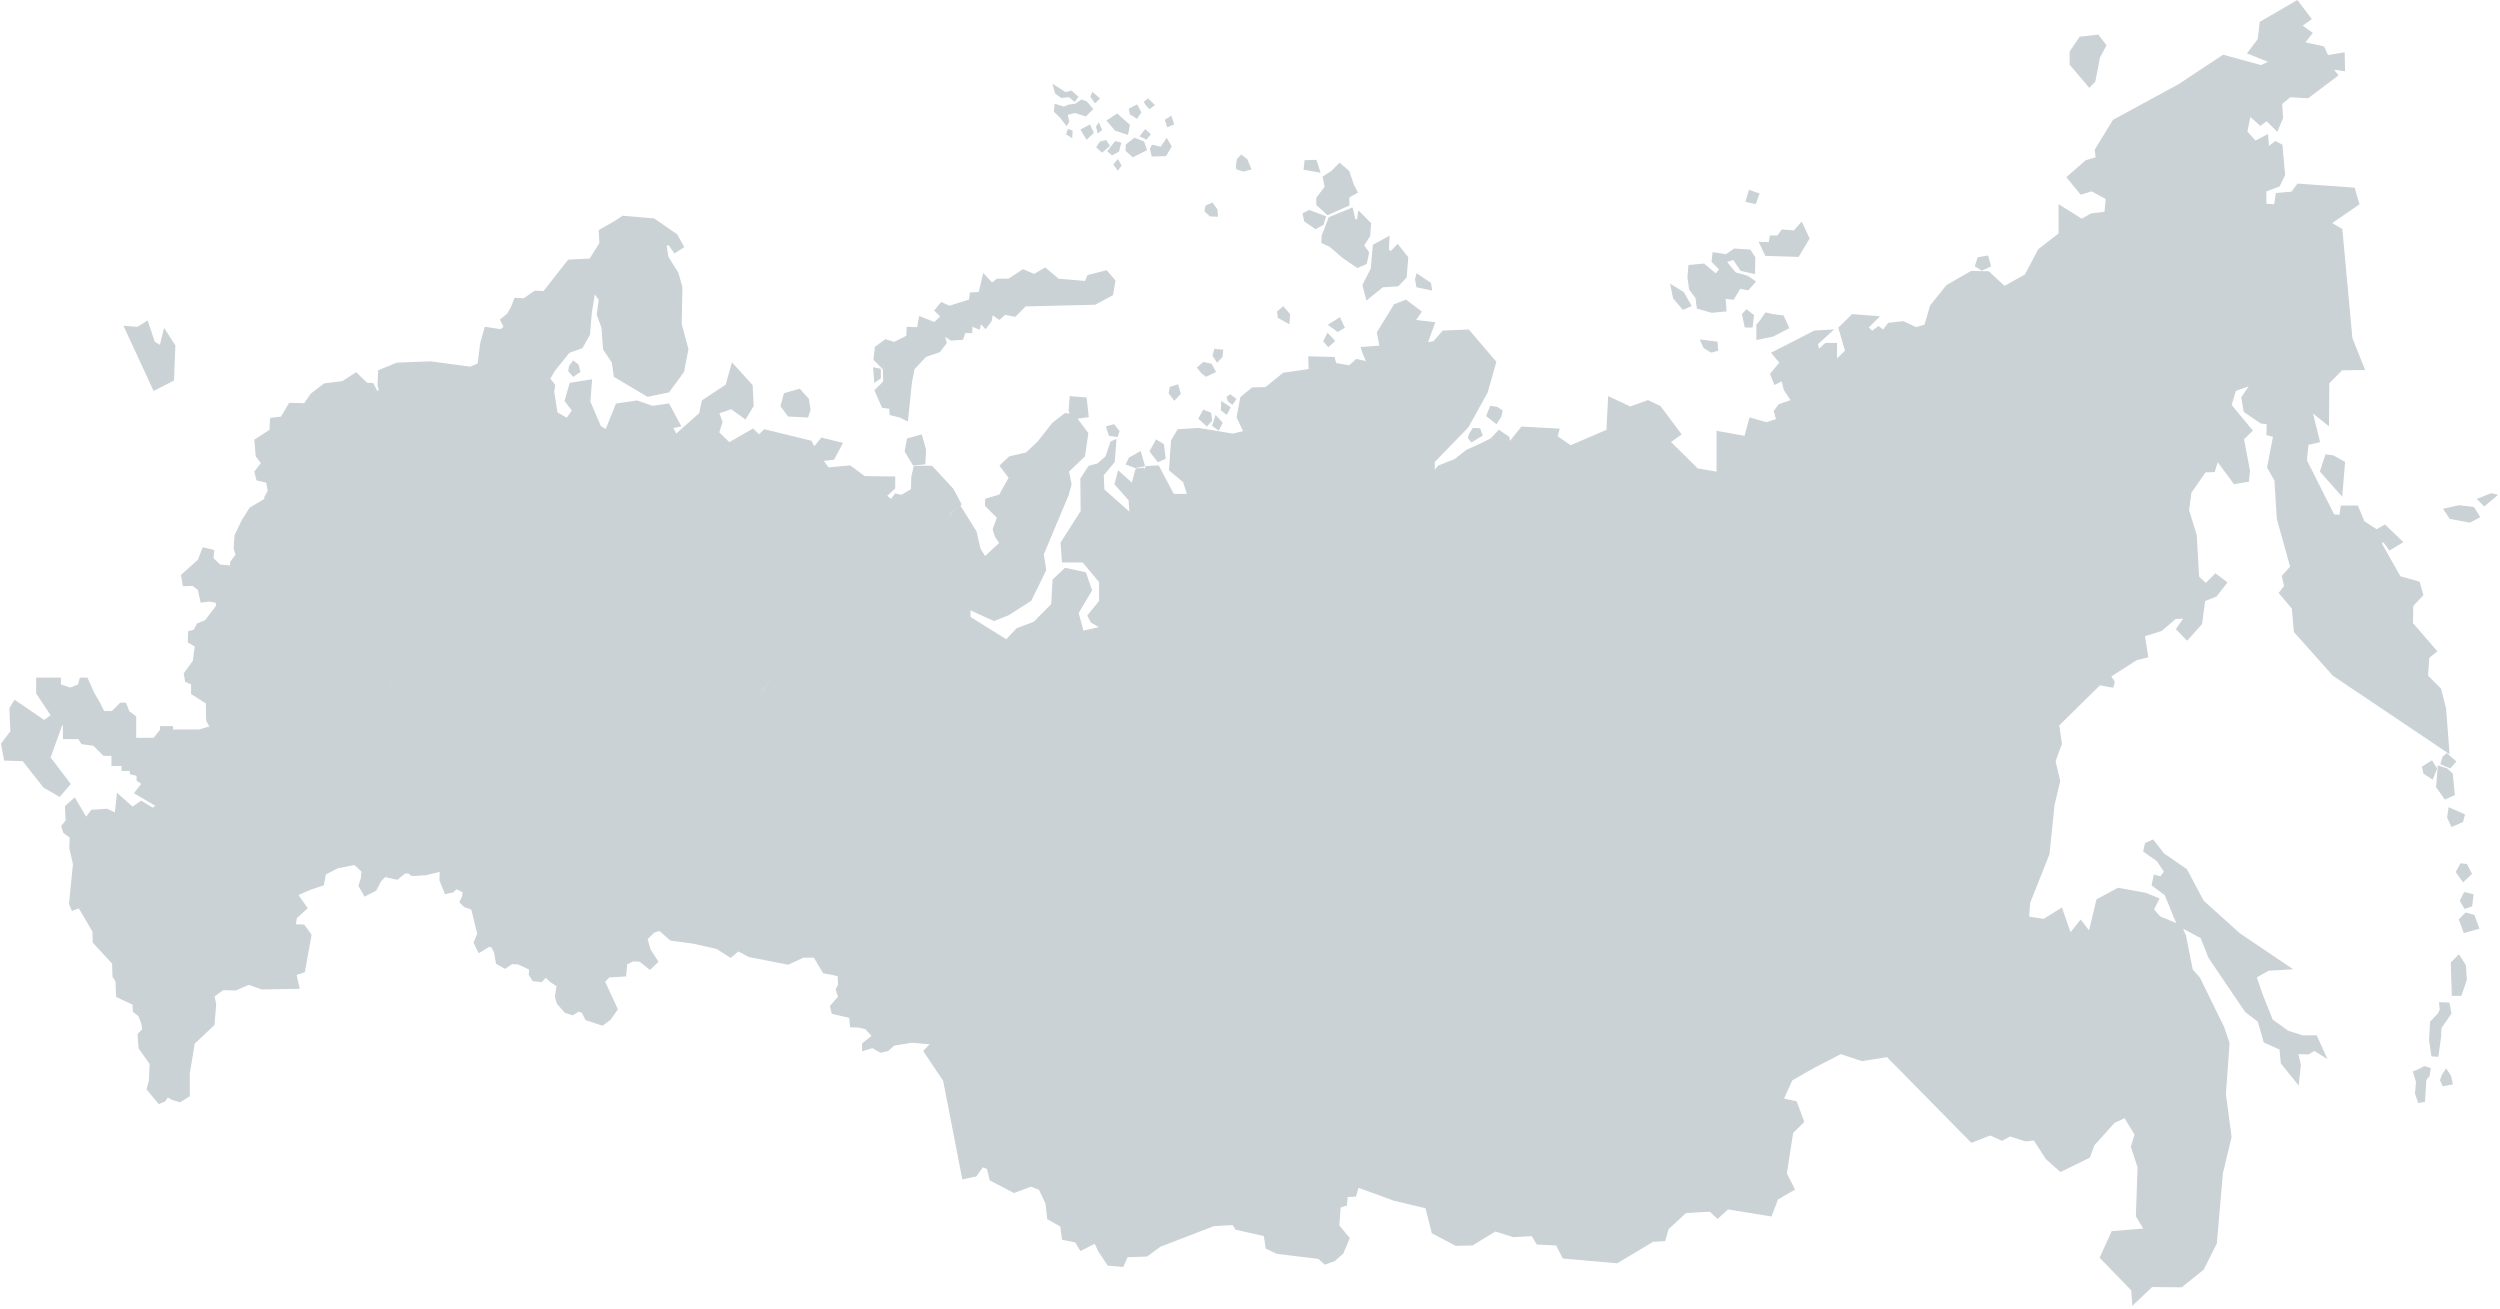 <?xml version="1.0" encoding="UTF-8"?> <svg xmlns="http://www.w3.org/2000/svg" width="747" height="391" viewBox="0 0 747 391" fill="none"> <path d="M248.6 291.06L246.1 290.66L243.3 285.96H240L235.5 288.06L223.8 285.76L220.6 284.06L218.3 285.96L214.2 283.36L207.1 281.76L200.4 280.86L197.1 277.96L195.4 278.46L193.3 280.56L194.2 283.76L196.5 287.36L194.2 289.56L191.2 287.16L189.1 287.06L187.2 288.06L186.9 291.56L182 291.86L180.1 293.76L179.2 291.16L181.2 289.66L181.7 288.26L180.7 286.26L175.9 284.76L176.3 279.96L179.4 279.26L179.8 276.86L182.2 272.76L186.5 270.26L188.6 271.36H189.6L190.3 268.76L192.5 267.96L193.6 267.06L192.1 265.46L189.6 266.66L182.9 264.56L181.3 263.26L179.6 259.36L180.4 256.96L183.7 254.96L185.4 255.06L186.9 256.96L187 260.06L188.3 261.06L190 260.26L191.5 260.46L194.9 263.46L196 262.86L196.8 261.26L195.3 259.36L195.1 257.66L196.6 254.96L196.9 252.66L195.6 252.46L191.4 250.66L189.6 249.16L188.9 247.06L193 242.46L197.4 241.96L200 237.76L201.9 239.86L204.3 238.56L204.9 235.56L209.6 235.36L211.2 233.56L211.6 230.16L213.8 227.56L212.1 224.36L212.3 222.06L217.3 219.76L227.1 208.76L228 206.76L235.9 193.26L241.8 188.06L242.7 184.76L248.3 179.86L249.4 181.56L253.1 181.46L257 178.06H259.6L262.8 177.96L267.3 174.36L275.7 174.06L278.1 171.36L281.5 170.16L283.7 166.86L282.3 162.46L285.7 156.36L284.1 153.46L286.8 151.16L291.6 158.86L292.8 164.06L294.3 166.46L298.8 162.26L297.5 160.36L296.8 158.16L298.1 154.66L294.5 151.06L294.6 149.16L298.7 147.96L301.6 142.76L298.9 139.16L301.6 136.56L306.7 135.36L310.2 132.06L314.6 126.46L318.2 123.66L319.9 123.76L319.5 122.66L319.8 118.56L324.5 118.96L325.1 124.46L321.6 124.96L325 129.46L324 136.26L319.2 140.86L320 144.66L319.1 147.96L311.7 165.56L312.4 170.36L308 179.36L301.3 183.66L297 185.36L289.8 182.06V184.46L300.7 191.26L303.9 187.86L309 185.96L314.3 180.56L314.7 173.26L318.3 169.86L324.3 171.16L326.1 176.36L322.1 183.16L323.6 188.66L328.9 187.46L326.1 185.86L325.1 183.96L328.6 179.66V173.86L323.6 167.86H317.5L317.1 162.16L323.1 152.76L323 143.06L325.4 139.36L328 138.66L330.5 136.46L332 132.06L333.4 131.46L332.9 137.96L329.6 141.96L329.8 146.36L337.7 153.36L337.4 149.36L333.2 144.66L334.2 140.86L338.3 144.56L339.5 140.16L341.7 139.96L344.7 146.46L341.7 147.16L340.9 151.16L343.8 157.36L343.1 160.06L336.3 163.16L335.3 167.16L340 173.16L345 174.46L346 180.46L344 185.56L339.1 187.06L340.6 190.56L339.1 194.96L342.8 199.86L341.9 208.56L344.9 212.76L343.8 218.96L348.5 222.16L349.5 226.86L345.1 232.26L344.7 236.96L338.7 244.76L339.1 250.66L343.6 253.76L342.8 255.76L338.6 257.56L334.7 258.06L331 255.66L324.4 259.46L318.9 255.36L310.9 255.26L305.7 251.76L301.6 250.56L297.9 253.36L295.3 261.66L292.4 261.36L289.6 263.16L289.1 265.66L280.5 271.06L277.4 270.96L274.3 269.26L270.8 269.66L266.3 266.56L264.7 266.26L266 264.36L263.2 261.66L258.8 265.96L258.5 269.76L257.2 271.36L257.7 272.96L260.3 273.96L261.1 276.16L260.6 278.36L259.8 279.66L256.6 279.06L254.1 281.86L253.5 284.66L249.4 288.56L248.6 291.06Z" fill="#CBD2D6" stroke="#CBD2D6" stroke-width="0.4" stroke-miterlimit="10"></path> <path d="M330.701 127.56L331.501 130.06L333.801 130.36L334.301 128.86L332.801 126.96L330.701 127.56Z" fill="#CBD2D6" stroke="#CBD2D6" stroke-width="0.4" stroke-miterlimit="10"></path> <path d="M337.5 136.86L340.7 135.06L341.9 139.16L339.2 139.66L336.6 138.66L337.5 136.86Z" fill="#CBD2D6" stroke="#CBD2D6" stroke-width="0.4" stroke-miterlimit="10"></path> <path d="M343.701 134.86L346.001 137.86L348.101 136.96L347.601 132.86L345.501 131.56L343.701 134.86Z" fill="#CBD2D6" stroke="#CBD2D6" stroke-width="0.4" stroke-miterlimit="10"></path> <path d="M541.499 319.16L535.399 322.66L532.799 328.36L536.699 329.26L538.899 335.16L535.599 338.46L533.699 350.66L536.099 355.36L531.099 358.26L529.199 363.26L516.299 361.16L513.199 363.96L510.999 361.86L503.699 362.26L498.399 367.16L497.399 370.66L493.899 370.86L483.199 377.26L467.099 375.86L465.099 371.96L459.299 371.66L457.799 369.16L452.199 369.46L446.799 367.76L439.899 371.96L434.999 372.06L427.999 368.36L426.099 360.86L416.499 358.56L405.799 354.66L404.999 357.36L402.499 357.46L402.299 360.06L400.399 360.66L399.999 366.26L403.099 369.96L401.199 374.46L398.699 376.66L395.899 377.66L393.999 375.96L381.599 374.46L378.399 372.96L377.799 369.16L369.299 367.26L368.399 365.86L362.699 366.16L346.599 372.36L342.699 375.26L336.799 375.46L335.499 378.36L331.099 377.96L328.299 373.76L327.199 371.36L322.899 373.56L321.399 371.06L317.499 370.26L316.999 366.36L313.099 364.16L312.599 359.56L310.599 355.36L308.099 354.36L302.999 356.26L295.899 352.56L295.099 349.16L293.599 348.56L291.599 351.36L287.699 352.16L281.999 322.86L276.099 314.06L278.199 311.86L272.399 311.36L267.099 312.26L265.299 313.86L263.099 314.36L260.699 312.96L257.799 313.86V311.86L260.699 309.56L258.699 307.36L256.699 306.86L254.199 306.76L253.899 303.96L248.699 302.76L248.199 300.66L250.599 297.86L249.899 295.66L250.599 294.26L250.499 291.56L248.599 291.06L249.399 288.56L253.499 284.66L254.099 281.86L256.799 278.96L259.799 279.66L260.599 278.36L261.099 276.16L260.299 273.96L257.699 272.96L257.199 271.36L258.499 269.76L258.799 265.96L263.199 261.66L265.999 264.36L264.699 266.26L266.299 266.56L270.799 269.66L274.299 269.26L277.399 270.96L280.499 271.06L284.599 268.26L289.099 265.66L289.599 263.16L292.399 261.36L295.299 261.66L297.899 253.36L301.599 250.56L305.699 251.76L310.899 255.26L318.899 255.36L324.399 259.46L330.999 255.66L334.699 258.06L338.599 257.56L342.799 255.76L343.599 253.76L339.099 250.66L338.699 244.76L344.699 236.96L345.099 232.26L349.399 226.86L348.599 222.16L343.799 218.96L344.899 212.76L341.899 208.56L342.799 199.86L339.099 194.96L340.599 190.56L339.099 187.06L343.999 185.56L345.999 180.46L344.999 174.46L339.999 173.16L335.299 167.16L336.299 163.16L343.099 160.06L343.799 157.36L340.899 151.16L341.699 147.16L344.799 146.46L341.999 140.56L342.499 139.46L346.099 139.26L350.599 147.76H354.899L353.699 143.96L349.499 140.46L350.099 131.66L351.999 128.46L358.099 128.06L368.399 129.76L371.699 128.96L369.699 124.66L370.799 118.76L374.199 115.96L378.199 115.86L383.499 111.56L391.199 110.46L391.099 106.66L398.599 106.86L399.099 108.66L403.199 109.36L405.299 107.46L408.499 108.16L407.399 105.76L406.799 103.86L412.399 103.46L411.599 99.36L416.699 91.06L420.099 89.76L424.599 93.16L422.799 95.76L428.599 96.46L426.399 102.46L428.399 102.16L431.199 98.96L438.799 98.66L446.899 108.16L444.299 117.26L438.599 127.56L428.499 137.96V140.86L429.899 139.26L434.699 137.36L438.299 134.56L441.899 132.96L441.699 135.66L443.299 137.96L444.099 141.86L449.299 149.16V154.16L451.899 157.26L445.899 162.06L445.499 165.06L443.999 167.26L442.999 172.36L439.999 171.96L435.099 176.06L432.999 177.06L437.099 183.26L438.399 199.56L434.699 203.56L437.199 205.46L436.299 209.76L438.399 212.16V215.36L440.699 216.96L439.699 219.76L436.199 224.06L435.699 227.76H441.899L444.499 229.86L447.299 227.96L450.599 232.56L448.399 233.96V237.26L451.399 237.56L453.399 236.16L455.799 240.66L455.499 246.66L458.899 248.56L457.499 254.46L459.399 258.96L463.499 260.16L460.399 267.26L459.799 276.66L463.299 280.56L466.999 277.76L472.199 277.56L474.099 274.26L476.899 277.06L480.999 272.56L486.699 260.46L490.299 259.86L497.499 262.66L499.199 267.86L503.999 265.76L506.499 267.56L510.899 277.46L517.999 290.96L523.199 294.46L521.599 296.66L524.499 299.46L528.699 297.06L530.799 300.76L534.099 299.96L534.499 306.16L537.799 308.06L535.999 310.56L541.499 319.16Z" fill="#CBD2D6" stroke="#CBD2D6" stroke-width="0.4" stroke-miterlimit="10"></path> <path d="M349.398 117.46L350.898 119.46L352.598 117.66L351.898 115.06L349.698 115.76L349.398 117.46Z" fill="#CBD2D6" stroke="#CBD2D6" stroke-width="0.4" stroke-miterlimit="10"></path> <path d="M358.299 125.06L360.599 127.16L361.999 125.66L361.699 123.46L359.599 122.66L358.299 125.06Z" fill="#CBD2D6" stroke="#CBD2D6" stroke-width="0.4" stroke-miterlimit="10"></path> <path d="M363.298 124.36L362.398 127.16L364.098 128.36L365.098 126.36L363.298 124.36Z" fill="#CBD2D6" stroke="#CBD2D6" stroke-width="0.4" stroke-miterlimit="10"></path> <path d="M365 122.56L366.5 123.66L367.5 121.76L365.1 120.16L365 122.56Z" fill="#CBD2D6" stroke="#CBD2D6" stroke-width="0.4" stroke-miterlimit="10"></path> <path d="M366.699 118.66L367.099 119.86L368.199 120.66L369.199 119.26L367.599 118.06L366.699 118.66Z" fill="#CBD2D6" stroke="#CBD2D6" stroke-width="0.4" stroke-miterlimit="10"></path> <path d="M357.898 109.86L359.198 111.46L360.398 112.36L363.098 111.06L361.898 108.86L359.598 108.36L357.898 109.86Z" fill="#CBD2D6" stroke="#CBD2D6" stroke-width="0.4" stroke-miterlimit="10"></path> <path d="M362.5 106.26L363.7 108.06L365.1 106.56L365.3 104.66L363 104.46L362.5 106.26Z" fill="#CBD2D6" stroke="#CBD2D6" stroke-width="0.4" stroke-miterlimit="10"></path> <path d="M381.799 93.16L381.999 94.86L385.099 96.56L385.299 93.96L383.399 91.76L381.799 93.16Z" fill="#CBD2D6" stroke="#CBD2D6" stroke-width="0.4" stroke-miterlimit="10"></path> <path d="M396.7 99.76L395.6 101.96L396.9 103.46L398.7 101.86L396.7 99.76Z" fill="#CBD2D6" stroke="#CBD2D6" stroke-width="0.4" stroke-miterlimit="10"></path> <path d="M397.1 97.06L399.7 98.96L401.6 97.86L400.3 95.06L397.1 97.06Z" fill="#CBD2D6" stroke="#CBD2D6" stroke-width="0.4" stroke-miterlimit="10"></path> <path d="M423 83.46L423.4 85.66L427.7 86.56L427.4 84.66L423.4 81.96L423 83.46Z" fill="#CBD2D6" stroke="#CBD2D6" stroke-width="0.4" stroke-miterlimit="10"></path> <path d="M407.299 85.16L408.399 89.46L413.099 85.66L417.699 85.36L420.099 82.86L420.599 76.96L417.599 73.16L415.499 75.36L414.799 74.66L414.999 70.76L410.399 73.26L409.799 80.26L407.299 85.16Z" fill="#CBD2D6" stroke="#CBD2D6" stroke-width="0.4" stroke-miterlimit="10"></path> <path d="M395 72.46L397.4 73.56L401.2 76.86L405.6 79.86L408.2 78.76L408.9 75.46L407.4 73.36L409.2 70.46L409.5 66.76L406 63.26L405.7 65.56L404.9 65.86L404 62.26L397.2 65.06L395.1 70.46L395 72.46Z" fill="#CBD2D6" stroke="#CBD2D6" stroke-width="0.4" stroke-miterlimit="10"></path> <path d="M393.5 61.16L396.7 64.06L403 61.26V58.86L405.5 57.46L404.3 55.16L403 51.26L400.3 48.86L397.9 51.26L395.4 52.86L396 55.86L393.5 59.16V61.16Z" fill="#CBD2D6" stroke="#CBD2D6" stroke-width="0.4" stroke-miterlimit="10"></path> <path d="M389.398 63.86L389.898 66.06L393.098 68.26L395.298 67.06L395.998 64.76L391.198 62.96L389.398 63.86Z" fill="#CBD2D6" stroke="#CBD2D6" stroke-width="0.4" stroke-miterlimit="10"></path> <path d="M389.699 50.56L394.299 51.36L393.199 47.96L389.999 48.06L389.699 50.56Z" fill="#CBD2D6" stroke="#CBD2D6" stroke-width="0.4" stroke-miterlimit="10"></path> <path d="M369.8 47.56L369.5 49.26L369.6 50.46L371.6 51.06L373.7 50.46L372.5 47.66L370.9 46.46L369.8 47.56Z" fill="#CBD2D6" stroke="#CBD2D6" stroke-width="0.4" stroke-miterlimit="10"></path> <path d="M360.4 61.56L360.1 63.06L361.6 64.46L363.7 64.56L363.6 62.66L362.2 60.76L360.4 61.56Z" fill="#CBD2D6" stroke="#CBD2D6" stroke-width="0.4" stroke-miterlimit="10"></path> <path d="M445.5 131.16L447.9 128.66L450.8 130.66L451.1 132.56L451.4 131.76L454.7 127.66L465.8 128.26L465.2 130.46L469.3 133.26L480.2 128.56L480.7 118.66L487.1 121.66L492.4 119.76L496 121.46L502.2 129.76L499 132.06L507.2 140.16L513.1 141.16V128.96L521.4 130.46L522.9 124.96L527.8 126.36L530.9 125.36L530.2 122.86L531.6 120.96L535.3 119.66L533.2 116.46L532.5 113.66L530.3 114.76L529.1 111.76L531.9 108.36L529.5 105.46L542.2 98.96L547.5 98.66L543 102.76L543.4 104.56L545.5 102.66H548.7V107.56L551.5 104.86L549.5 97.96L553.5 94.06L561.3 94.66L558.1 97.86L559.4 99.06L561.3 97.66L562.7 98.76L564.3 96.66L568.7 96.16L572.5 97.96L575.2 97.16L576.9 91.36L581.7 85.36L589 81.16L594.2 81.26L598.9 85.66L605.2 82.16L609.2 74.56L615.3 69.86V61.36L622 65.56L624.9 63.96L629 63.46L629.4 59.36L625 56.96L621.8 57.96L617.7 52.96L623.3 48.06L626.4 47.16L626.1 44.76L631.5 35.96L651 25.36L664.3 16.56L675.6 19.66L678.2 18.46L671.7 15.86L674.8 11.76L675.4 6.66L686.4 0.26L690.5 5.66L687.7 7.66L690.8 9.86L688.5 12.76L694.3 14.06L695.5 16.66L700.4 15.86L700.5 21.06L696.9 20.56L698.5 22.46L689.6 29.16L684.3 28.86L681.7 30.96L682 35.16L680.4 39.06L677.3 35.96L675.4 37.36L672.3 34.56L671.3 39.36L673.9 42.26L677.5 40.36L677.8 43.96L679.9 42.36L681.8 43.36L682.6 52.26L681 55.56L677 57.06V61.06L679.7 61.26L680.2 57.86L684.8 57.46L686.6 55.06L703.4 56.26L704.8 60.96L696.5 66.66L699.7 68.56L702.7 101.06L706.4 110.36L699.7 110.46L695.8 114.46L695.7 126.96L690.8 123.06L693 131.96L689.6 132.76L689.1 137.56L697.3 153.86L699.2 154.06L699.6 151.26H704.4L706.3 155.86L710.1 158.36L712.6 156.96L717.8 161.96L714 164.26L712.2 161.76L711.4 162.26L717.1 172.36L722.8 173.96L723.9 177.76L720.9 180.96L720.8 186.26L728 194.56L725.7 196.46L725.3 201.96L729.2 205.86L730.7 211.76L731.7 224.96L697.2 201.76L685.6 188.76L685 181.76L681.1 177.16L682.7 175.16L682 172.16L684.5 169.36L680.5 154.96L679.8 143.56L677.6 139.66L679.4 130.36L677.4 129.86L677.5 126.56L675.6 126.36L670.6 122.96L669.9 118.76L672.4 115.06L667.9 116.66L666.6 121.06L672.9 128.66L670.3 131.16L672.1 140.66L671.8 143.76L667.6 144.46L662.6 137.66L661.6 140.86L658.9 140.96L654.6 147.16L653.9 152.46L656.2 159.96L656.9 172.36L659.1 174.46L662 171.56L665.3 174.06L662.2 178.06L658.7 179.46L657.8 186.36L653.5 191.16L650.4 187.96L652.7 184.66L650 184.76L645.8 188.36L640.7 189.96L641.7 196.26L638.4 197.06L632.3 200.96L630.6 202.06L631.7 203.76L631.3 205.26L627.4 204.56L615.1 216.66L615.9 222.26L614 227.46L615.4 233.36L613.7 240.46L612.2 255.16L606.4 269.76L606.1 274.06L610.7 274.76L616 271.46L618.6 278.96L621.7 275.06L624.3 278.46L626.6 268.86L632.9 265.46L641.1 266.96L645 268.56L643.4 271.76L645.3 273.96L650.6 276.16L647 267.36L643.1 264.46L643.7 261.56L645.6 262.06L646.8 260.46L644.6 257.16L640.6 254.36L641.1 252.06L643.3 251.06L646.5 255.16L653.3 259.86L658.3 269.26L669.2 279.06L684.6 289.46L677.8 289.86L674.1 291.96L675.8 296.96L678.9 304.76L683.6 308.16L688 309.56H692.1L695 315.96L691.5 313.76L689.8 314.86L686.5 314.76L687.3 318.16L686.7 323.86L681.7 317.66L681.3 313.46L676.6 311.36L674.8 305.16L671 302.26L660.1 286.16L657.7 280.16L651.9 277.06L653 279.66L655 289.76L657.2 292.26L664.4 306.96L666 311.66L664.9 326.86L666.6 339.76L664 350.56L662.2 371.46L658.3 379.26L651.8 384.46L643 384.36L637.3 389.76L637 385.46L627.6 375.76L631.1 368.06L640.7 367.26L638.4 363.36L638.9 348.76L636.9 342.66L638 338.96L634.9 333.86L631.7 335.36L625.6 342.16L624.3 345.76L615.7 349.96L611.5 346.26L607.8 340.56L605.3 340.86L600.6 339.36L598.2 340.66L594.7 339.06L589.1 341.26L563.9 315.66L556.4 316.86L550 314.76L541.5 319.16L536 310.56L537.8 308.06L534.5 306.16L534.1 299.96L530.8 300.76L528.7 297.06L524.5 299.46L521.6 296.66L523.2 294.46L518 290.96L511.3 278.46L506.5 267.56L504 265.76L499.2 267.86L497.5 262.66L490.3 259.86L486.7 260.46L481 272.56L476.9 277.06L474.1 274.26L472.2 277.56L467 277.76L463.3 280.56L459.8 276.66L460.4 267.26L463.5 260.16L459.4 258.96L457.5 254.46L458.9 248.56L455.5 246.66L455.8 240.66L453.4 236.16L451.4 237.56L448.4 237.26V233.96L450.6 232.56L448.5 229.56L447.3 227.96L444.5 229.86L441.9 227.76H435.7L436.2 224.06L439.7 219.76L440.7 216.96L438.4 215.36V212.16L436.3 209.76L437.2 205.46L434.7 203.56L438.4 199.56L437.1 183.26L433 177.06L435.1 176.06L440 171.96L443 172.36L444 167.26L445.5 165.06L445.9 162.06L451.9 157.26L449.3 154.16V149.16L444.1 141.86L443.3 137.96L441.7 135.66L441.9 132.96L445.5 131.16Z" fill="#CBD2D6" stroke="#CBD2D6" stroke-width="0.4" stroke-miterlimit="10"></path> <path d="M591.101 77.06L590.301 79.46L592.201 80.66L594.701 79.46L593.901 76.56L591.101 77.06Z" fill="#CBD2D6" stroke="#CBD2D6" stroke-width="0.4" stroke-miterlimit="10"></path> <path d="M693.4 140.86L699.7 147.96L700.5 138.16L697.2 136.26L695 135.96L693.4 140.86Z" fill="#CBD2D6" stroke="#CBD2D6" stroke-width="0.4" stroke-miterlimit="10"></path> <path d="M724.399 318.76L722.699 319.66L721.199 320.26L722.099 323.26L721.799 326.76L722.699 329.36L724.399 329.06L724.799 322.66L725.799 321.36L726.099 319.26L724.399 318.76Z" fill="#CBD2D6" stroke="#CBD2D6" stroke-width="0.4" stroke-miterlimit="10"></path> <path d="M730.901 319.56L729.801 321.26L729.301 322.76L730.001 324.36L732.701 323.86L732.201 321.56L730.901 319.56Z" fill="#CBD2D6" stroke="#CBD2D6" stroke-width="0.4" stroke-miterlimit="10"></path> <path d="M726.7 315.46L728.4 315.56L729.2 309.76L729.3 307.16L732.3 302.76L731.7 299.76L729 299.66L729.2 301.76L728.5 303.06L726.3 305.36L726 310.86L726.7 315.46Z" fill="#CBD2D6" stroke="#CBD2D6" stroke-width="0.4" stroke-miterlimit="10"></path> <path d="M732.8 297.36H735.3L736.9 292.76L736.6 288.46L734.7 285.46L732.5 287.66L732.6 291.46L732.8 297.36Z" fill="#CBD2D6" stroke="#CBD2D6" stroke-width="0.4" stroke-miterlimit="10"></path> <path d="M736.3 278.56L740.6 277.36L739.2 273.56L736.8 272.86L734.9 274.76L736.3 278.56Z" fill="#CBD2D6" stroke="#CBD2D6" stroke-width="0.4" stroke-miterlimit="10"></path> <path d="M736.499 271.36L738.499 270.66L738.899 267.36L736.399 266.76L735.199 269.16L736.499 271.36Z" fill="#CBD2D6" stroke="#CBD2D6" stroke-width="0.4" stroke-miterlimit="10"></path> <path d="M736 263.36L738.4 261.06L737 258.36L735.3 258.16L734 260.56L736 263.36Z" fill="#CBD2D6" stroke="#CBD2D6" stroke-width="0.4" stroke-miterlimit="10"></path> <path d="M732.6 246.86L735.8 245.46L736.3 243.46L731.8 241.46L731.4 244.26L732.6 246.86Z" fill="#CBD2D6" stroke="#CBD2D6" stroke-width="0.4" stroke-miterlimit="10"></path> <path d="M730.6 238.66L733.3 237.46L732.7 231.26L731.1 229.76L728.6 228.96L728.1 235.16L730.6 238.66Z" fill="#CBD2D6" stroke="#CBD2D6" stroke-width="0.4" stroke-miterlimit="10"></path> <path d="M724.3 231.06L726.8 232.66L728 229.66L726.6 227.46L723.9 229.16L724.3 231.06Z" fill="#CBD2D6" stroke="#CBD2D6" stroke-width="0.4" stroke-miterlimit="10"></path> <path d="M729.4 228.26L732.1 229.36L733.7 227.56L731.1 225.26L730 226.26L729.4 228.26Z" fill="#CBD2D6" stroke="#CBD2D6" stroke-width="0.4" stroke-miterlimit="10"></path> <path d="M500.101 89.06L502.901 92.36L505.201 91.36L503.001 87.46L499.301 85.16L500.101 89.06Z" fill="#CBD2D6" stroke="#CBD2D6" stroke-width="0.4" stroke-miterlimit="10"></path> <path d="M507.2 92.06L511.5 93.26L515.7 92.86L515.4 89.06L517.9 89.36L519.9 86.06L522.3 86.56L524.4 84.16L522.1 82.56L518.5 81.56L515.7 78.16L518 77.46L520.2 80.76L524.2 81.66L524.3 76.96L522.9 74.76L518.2 74.46L515.8 76.16L511.9 75.56L511.6 78.16L513.9 80.46L512.7 81.96L509.1 78.96L504.7 79.36L504.4 82.86L504.9 86.46L506.8 88.96L507.2 92.06Z" fill="#CBD2D6" stroke="#CBD2D6" stroke-width="0.4" stroke-miterlimit="10"></path> <path d="M520.699 93.86L521.499 97.66H523.499L523.899 94.26L521.899 92.66L520.699 93.86Z" fill="#CBD2D6" stroke="#CBD2D6" stroke-width="0.4" stroke-miterlimit="10"></path> <path d="M525 97.06V101.36L529.8 100.36L534.4 97.96L532.8 94.46L529.8 94.06L527.6 93.56L525.9 96.06L525 97.06Z" fill="#CBD2D6" stroke="#CBD2D6" stroke-width="0.4" stroke-miterlimit="10"></path> <path d="M508.199 101.66L509.199 103.86L511.299 105.16L513.199 104.66L512.999 102.26L508.199 101.66Z" fill="#CBD2D6" stroke="#CBD2D6" stroke-width="0.4" stroke-miterlimit="10"></path> <path d="M525.801 72.46L527.601 76.26L537.301 76.56L540.501 71.26L538.301 66.56L536.101 69.06L532.501 68.76L531.201 70.56H529.001L528.701 72.56L525.801 72.46Z" fill="#CBD2D6" stroke="#CBD2D6" stroke-width="0.4" stroke-miterlimit="10"></path> <path d="M522.701 56.96L521.801 60.16L524.501 60.76L525.501 57.96L522.701 56.96Z" fill="#CBD2D6" stroke="#CBD2D6" stroke-width="0.4" stroke-miterlimit="10"></path> <path d="M627.3 17.06L625.9 24.26L624.3 25.96L618.6 19.26V15.46L621.5 11.16L626.9 10.56L629.2 13.56L627.3 17.06Z" fill="#CBD2D6" stroke="#CBD2D6" stroke-width="0.4" stroke-miterlimit="10"></path> <path d="M730.301 152.16L732.101 154.86L738.001 155.96L740.801 154.46L739.101 151.66L734.701 151.16L730.301 152.16Z" fill="#CBD2D6" stroke="#CBD2D6" stroke-width="0.4" stroke-miterlimit="10"></path> <path d="M740.4 149.16L742.3 151.06L746 147.96L744.4 147.56L740.4 149.16Z" fill="#CBD2D6" stroke="#CBD2D6" stroke-width="0.4" stroke-miterlimit="10"></path> <path d="M440.201 128.06L439.101 129.76L438.801 130.86L439.701 131.96L442.801 130.06L442.101 128.16L440.201 128.06Z" fill="#CBD2D6" stroke="#CBD2D6" stroke-width="0.4" stroke-miterlimit="10"></path> <path d="M444.301 124.26L447.101 126.46L448.401 124.46L448.801 122.76L447.301 121.76L445.401 121.46L444.301 124.26Z" fill="#CBD2D6" stroke="#CBD2D6" stroke-width="0.4" stroke-miterlimit="10"></path> <path d="M180.699 293.56L184.399 301.56L182.299 304.56L179.999 306.26L175.099 304.66L173.999 302.46L172.899 302.06L171.099 303.16L168.899 302.46L166.599 299.86L165.999 297.76L166.499 294.56L164.499 293.26L163.099 291.86L161.799 293.26L159.299 292.96L158.199 291.26L158.299 289.56L154.799 287.96L152.999 287.86L150.899 289.26L148.399 287.86L147.799 284.46L146.999 282.96L146.199 282.66L143.099 284.56L141.699 281.66L142.799 278.96L140.999 271.66L138.799 270.86L137.499 269.56L138.299 267.76L138.399 266.46L136.399 265.46L135.299 266.46L133.099 266.96L131.499 263.06L131.599 260.26L127.099 261.36L123.099 261.56L121.999 260.76L120.899 260.86L118.699 262.66L114.999 261.86L113.599 263.36L112.299 265.96L108.999 267.66L107.299 264.66L107.999 262.56L108.199 260.36L105.999 258.26L105.799 252.66L103.499 252.16L102.199 250.46L101.999 247.26L100.499 247.86L98.499 247.76L98.699 245.16L100.499 243.06V240.26L96.499 236.36L94.099 235.76L92.399 233.66L92.199 230.56L93.399 229.76L93.599 225.46L96.599 224.96L102.599 221.86L103.299 220.86L103.399 215.86L103.999 212.36L106.699 209.16L108.599 209.96L109.999 209.86L115.099 205.66L117.499 203.86L116.699 201.96L115.699 199.36L119.299 196.96L123.499 196.76L128.099 194.06L129.999 193.56L131.099 192.06L133.899 191.76L135.199 192.76L136.899 191.86H145.499L146.599 191.16H149.199L150.199 193.46L152.299 194.36L154.199 196.26L157.299 193.16L164.699 193.26L164.799 188.76L169.299 183.96L166.899 181.66L167.499 179.76L171.199 179.86L174.999 177.46L177.999 176.86L180.399 179.56L180.699 182.66L173.799 190.96L174.499 192.66V197.66L175.599 198.56L178.599 195.26L187.299 198.66L190.299 197.26L191.999 193.06L198.099 193.56L202.399 198.36L206.999 200.76L213.499 201.46L216.199 199.96L223.399 205.86L227.699 206.46L227.099 208.76L222.799 213.66L217.299 219.76L212.299 222.06L212.099 224.36L213.799 227.56L211.599 230.16L211.199 233.56L209.599 235.36L204.899 235.56L204.299 238.56L201.899 239.86L199.999 237.76L197.399 241.96L192.999 242.46L188.899 247.06L189.599 249.16L191.399 250.66L195.599 252.46L196.899 252.66L196.599 254.96L195.099 257.66L195.299 259.36L196.799 261.26L195.999 262.86L194.899 263.46L191.499 260.46L189.999 260.26L188.299 261.06L186.999 260.06L186.899 256.96L185.399 255.06L183.699 254.96L180.399 256.96L179.599 259.36L181.299 262.76L182.899 264.56L189.599 266.66L192.099 265.46L193.599 267.06L192.499 267.96L190.299 268.76L189.599 271.36H188.599L186.499 270.26L182.199 272.76L179.799 276.86L179.399 279.26L176.299 279.96L175.899 284.76L180.699 286.26L181.699 288.26L181.199 289.66L179.199 291.16L180.099 293.76L180.699 293.56Z" fill="#CBD2D6" stroke="#CBD2D6" stroke-width="0.4" stroke-miterlimit="10"></path> <path d="M66.599 295.66L63.899 297.66L64.399 300.06L63.899 306.16L57.999 311.76L56.499 320.76V327.46L53.799 329.16L51.499 328.46L50.099 327.66L49.199 328.96L47.499 329.66L43.999 325.46L44.699 322.86L44.899 317.86L41.599 313.16L41.299 309.06L42.699 307.56L42.399 305.76L41.499 303.46L39.899 302.26L39.799 300.06L34.899 297.76L34.699 293.16L33.799 291.76L33.699 287.86L27.899 281.56L27.799 278.26L24.699 272.96L31.099 270.76L32.899 273.26L35.899 273.56L37.999 269.26L40.399 268.26L39.499 266.76L40.799 264.36L39.199 262.96L40.999 261.16L41.299 259.56L43.499 258.76L44.699 260.96L46.799 259.66L50.399 264.06L52.199 263.76L53.499 265.46L55.899 266.16L56.899 268.96L59.299 273.06L58.599 277.16L61.199 281.76L61.999 285.36L61.899 289.06L65.399 293.16L66.599 295.66Z" fill="#CBD2D6" stroke="#CBD2D6" stroke-width="0.4" stroke-miterlimit="10"></path> <path d="M37.199 97.56L41.099 97.86L43.999 96.06L46.099 102.26L47.899 103.36L49.099 98.46L52.199 103.26L51.799 113.56L45.999 116.56L37.199 97.56Z" fill="#CBD2D6" stroke="#CBD2D6" stroke-width="0.4" stroke-miterlimit="10"></path> <path d="M171.3 107.96L170.2 109.46L170 110.86L171.3 112.36L173.2 111.06L172.7 109.06L171.3 107.96Z" fill="#CBD2D6" stroke="#CBD2D6" stroke-width="0.4" stroke-miterlimit="10"></path> <path d="M234.398 117.66L233.398 121.36L235.598 124.26L241.298 124.56L241.998 122.46L241.498 119.26L238.898 116.36L234.398 117.66Z" fill="#CBD2D6" stroke="#CBD2D6" stroke-width="0.4" stroke-miterlimit="10"></path> <path d="M271.2 131.16L270.5 134.86L272.9 138.86L276.3 138.56L276.5 134.36L275.3 130.06L271.2 131.16Z" fill="#CBD2D6" stroke="#CBD2D6" stroke-width="0.4" stroke-miterlimit="10"></path> <path d="M265.999 123.86L268.899 124.56L271.099 125.66L272.299 114.16L273.099 110.16L276.599 106.46L280.699 105.06L282.699 102.46L282.099 100.26L284.199 101.56L287.599 101.36L288.299 99.26L290.299 99.36L290.399 97.36L292.599 98.26L292.999 96.46L294.499 98.06L296.099 95.86L296.499 93.86L298.599 95.36L300.299 93.86L303.299 94.46L306.399 91.36L327.199 90.86L332.399 88.06L333.099 83.86L330.599 80.96L325.099 82.36L324.299 84.16L316.199 83.46L312.299 80.16L308.999 82.06L305.699 80.66L301.399 83.46H297.999L296.399 84.66L293.899 81.96L292.599 87.46L289.999 87.56L289.699 89.66L283.699 91.56L281.299 90.46L279.399 92.76L281.199 94.56L279.199 96.46L274.799 94.66L274.199 97.96L271.099 97.86L270.999 100.46L267.199 102.36L264.599 101.56L261.599 103.76L261.199 107.46L263.999 110.26L264.099 114.06L261.499 116.66L263.699 121.66L265.899 121.96L265.999 123.86Z" fill="#CBD2D6" stroke="#CBD2D6" stroke-width="0.4" stroke-miterlimit="10"></path> <path d="M261.1 109.96L263 110.36V112.96L261.4 114.06L261.1 109.96Z" fill="#CBD2D6" stroke="#CBD2D6" stroke-width="0.4" stroke-miterlimit="10"></path> <path d="M333.998 47.86L334.898 49.46L333.998 50.66L332.898 49.16L333.998 47.86Z" fill="#CBD2D6" stroke="#CBD2D6" stroke-width="0.4" stroke-miterlimit="10"></path> <path d="M336.5 44.96L338.5 46.76L342.5 44.76L341.7 42.46L339 41.36L336.6 43.26L336.5 44.96Z" fill="#CBD2D6" stroke="#CBD2D6" stroke-width="0.4" stroke-miterlimit="10"></path> <path d="M344.299 43.46L343.799 44.46L344.299 46.56L348.299 46.46L349.899 43.76L348.599 41.56L346.899 44.06L344.299 43.46Z" fill="#CBD2D6" stroke="#CBD2D6" stroke-width="0.4" stroke-miterlimit="10"></path> <path d="M342.199 38.86L340.799 40.66L342.499 41.46L343.599 40.16L342.199 38.86Z" fill="#CBD2D6" stroke="#CBD2D6" stroke-width="0.4" stroke-miterlimit="10"></path> <path d="M348.299 35.86L348.899 37.76L350.599 37.06L349.899 34.86L348.299 35.86Z" fill="#CBD2D6" stroke="#CBD2D6" stroke-width="0.4" stroke-miterlimit="10"></path> <path d="M337.5 32.56L337.8 34.06L339.7 35.26L340.8 33.56L339.7 31.46L337.5 32.56Z" fill="#CBD2D6" stroke="#CBD2D6" stroke-width="0.4" stroke-miterlimit="10"></path> <path d="M342 30.46L342.6 31.46L343.5 32.36L344.8 31.36L343 29.66L342 30.46Z" fill="#CBD2D6" stroke="#CBD2D6" stroke-width="0.4" stroke-miterlimit="10"></path> <path d="M333.798 34.16L330.898 36.06L333.298 38.86L336.898 40.06L337.398 37.36L333.798 34.16Z" fill="#CBD2D6" stroke="#CBD2D6" stroke-width="0.4" stroke-miterlimit="10"></path> <path d="M333.3 42.36L331.1 45.16L332.3 46.16L334.2 45.16L334.8 42.76L333.3 42.36Z" fill="#CBD2D6" stroke="#CBD2D6" stroke-width="0.4" stroke-miterlimit="10"></path> <path d="M328.799 42.46L327.799 43.96L329.299 45.36L331.399 43.56L330.399 42.06L328.799 42.46Z" fill="#CBD2D6" stroke="#CBD2D6" stroke-width="0.4" stroke-miterlimit="10"></path> <path d="M327.699 37.86L328.299 36.96L329.099 38.76L328.099 39.56L327.699 37.86Z" fill="#CBD2D6" stroke="#CBD2D6" stroke-width="0.4" stroke-miterlimit="10"></path> <path d="M325.6 37.46L323.1 38.76L324.7 41.46L326.6 39.66L325.6 37.46Z" fill="#CBD2D6" stroke="#CBD2D6" stroke-width="0.4" stroke-miterlimit="10"></path> <path d="M319.199 38.76L318.799 40.06L320.199 40.96L320.299 39.16L319.199 38.76Z" fill="#CBD2D6" stroke="#CBD2D6" stroke-width="0.4" stroke-miterlimit="10"></path> <path d="M315.3 31.26L315.1 33.26L316.9 35.06L318.7 37.36L319.3 36.26L318.8 34.16L321.2 33.56L324.4 34.56L326.4 32.56L324.6 30.46L323.1 29.96L321.4 31.16L319.3 31.46L317.9 32.06L315.3 31.26Z" fill="#CBD2D6" stroke="#CBD2D6" stroke-width="0.4" stroke-miterlimit="10"></path> <path d="M314.799 25.46L315.399 27.76L317.099 29.06L319.499 28.86L321.099 30.16L321.999 28.96L320.099 27.26L318.399 27.76L314.799 25.46Z" fill="#CBD2D6" stroke="#CBD2D6" stroke-width="0.4" stroke-miterlimit="10"></path> <path d="M326.5 27.76L326 28.86L327.2 30.56L328.4 29.46L326.5 27.76Z" fill="#CBD2D6" stroke="#CBD2D6" stroke-width="0.4" stroke-miterlimit="10"></path> <path d="M80.199 146.66L79.099 148.76L79.999 148.96L81.899 148.56L82.899 148.96L86.999 148.36L87.599 147.16L88.499 145.66L89.199 141.96L91.099 140.46L92.499 141.96L95.399 144.16L100.799 145.56L102.599 146.96L107.699 147.36L108.299 145.66L109.399 144.56L111.899 146.36L112.399 148.56L115.199 150.86L117.699 150.76L121.699 154.46L125.899 154.36L126.499 159.36L131.599 162.36L133.599 162.26L136.199 165.36L134.999 169.56L137.799 172.56L146.099 172.86L151.599 176.16L155.199 182.66L160.799 185.96L164.799 184.96L166.299 187.06L169.299 183.96L166.899 181.66L167.599 179.76L171.199 179.86L175.199 177.56L177.999 176.86L180.399 179.56L180.599 182.96L173.799 190.96L174.499 192.66V197.66L175.599 198.56L178.599 195.26L187.299 198.66L190.299 197.26L191.999 193.06L198.099 193.56L202.399 198.36L206.999 200.76L213.499 201.46L216.199 199.96L223.399 205.86L227.699 206.46L235.899 193.26L241.799 188.06L242.699 184.76L248.299 179.86L249.399 181.56L253.099 181.46L256.999 178.06L262.799 177.96L267.299 174.36L275.699 174.06L278.099 171.36L281.499 170.16L283.699 166.86L282.299 162.46L285.699 156.36L283.499 153.36L287.099 150.66L284.699 146.16L278.399 139.36H273.199L272.499 142.46L272.399 146.26L269.399 148.06L267.499 147.66L266.299 149.36L264.799 148.16L267.299 145.86V142.56L258.299 142.46L253.999 139.26L247.499 139.86L245.799 137.56L249.099 137.16L251.599 132.46L245.499 130.96L243.299 133.66L242.299 131.86L228.399 128.46L226.799 130.06L224.999 128.26L217.899 132.36L214.699 129.26L215.699 126.06L214.699 123.36L218.499 122.06L222.699 125.06L224.999 121.26L224.699 115.16L218.799 108.66L216.999 115.06L209.899 119.76L209.099 123.56L201.999 129.86L200.899 127.76L203.299 127.26L199.799 120.76L194.999 121.46L190.299 119.86L184.199 120.76L181.099 128.46L179.399 127.46L176.199 120.06L176.699 113.56L170.399 114.56L168.899 119.76L171.099 122.66L169.399 125.06L166.399 123.36L165.399 117.06L165.699 115.06L164.199 113.16L165.599 110.76L169.999 105.26L173.899 103.86L176.099 99.96L176.599 93.76L177.599 87.46L179.099 89.56L178.499 93.96L179.899 97.86L180.399 104.36L182.999 108.26L183.599 112.46L193.499 118.36L199.799 117.06L204.199 111.06L205.499 104.36L203.499 96.86L203.699 85.76L202.499 81.56L199.499 76.76L198.999 73.36L199.799 72.96L201.599 75.46L204.199 73.76L202.199 70.16L195.399 65.46L186.099 64.66L183.999 66.06L179.099 68.86L179.299 72.66L176.299 77.46L169.899 77.76L167.599 80.66L162.499 87.16L159.799 87.06L156.499 89.36L153.899 89.16L152.799 91.96L151.699 93.86L149.599 95.56L150.699 97.66L149.699 98.56L144.999 97.86L143.699 102.46L142.899 108.76L140.499 109.76L128.599 108.16L118.599 108.56L113.199 110.76L112.999 114.96L113.399 116.56L112.699 117.16L111.399 114.66L109.599 114.56L106.399 111.46L102.399 114.06L96.899 114.76L92.999 117.76L90.999 120.66L86.499 120.56L84.099 124.66L80.899 125.06L80.699 128.56L76.199 131.46L76.599 136.26L78.199 138.36L76.199 140.96L76.799 143.36L79.699 144.06L80.199 146.66Z" fill="#CBD2D6" stroke="#CBD2D6" stroke-width="0.4" stroke-miterlimit="10"></path> <path d="M66.501 228.76L66.701 224.56L61.801 215.26L61.701 210.06L57.301 207.26V204.36L55.501 203.56L55.101 201.26L57.801 197.56L58.401 193.06L56.301 191.86L56.401 188.76L58.001 188.36L59.001 186.46L61.401 185.46L64.701 181.16V179.96L62.601 179.56L60.101 179.86L59.301 176.16L57.601 174.86L54.801 174.96L54.301 171.86L56.801 169.61L58.051 168.49L59.301 167.37L60.701 163.77L63.801 164.47L63.601 166.87L65.701 168.87L68.901 169.17L69.001 167.87L70.601 165.77L70.001 163.87L70.301 159.87L72.501 155.37L74.701 151.87L78.701 149.47L79.501 148.97H80.001L81.901 148.57L82.901 148.97L87.001 148.37L88.301 145.57L89.201 141.97L91.301 140.57L92.801 141.97L95.501 143.97L100.801 145.37L102.601 146.97L107.701 147.37L108.101 145.57L109.301 144.47L111.901 146.37L112.401 148.57L115.201 150.87L117.701 150.77L122.101 154.47L125.901 154.37L126.201 159.27L131.601 162.37L133.601 162.27L136.201 165.37L135.001 169.57L138.001 172.47L146.101 172.87L151.601 176.17L155.201 182.67L160.801 185.97L164.801 184.97L166.601 186.77L164.801 188.77L164.701 193.27L157.301 193.17L154.201 196.27L152.301 194.37L150.201 193.47L149.201 191.17H146.601L145.501 191.87H136.901L135.201 192.77L133.901 191.77L131.101 192.07L130.001 193.57L128.101 194.07L123.501 196.77L119.301 196.97L115.701 199.37L117.301 203.47L115.101 205.67L110.101 209.47L108.601 209.97L106.701 209.17L104.001 212.37L103.401 215.87L103.301 220.87L102.601 221.87L96.601 224.97L93.301 225.87L93.401 229.77L92.201 230.57L88.801 229.37L87.301 225.97L85.301 226.57L81.601 226.07L81.401 229.17L78.001 231.17L74.401 230.67L72.301 232.17L66.501 228.77V228.76Z" fill="#CBD2D6" stroke="#CBD2D6" stroke-width="0.4" stroke-miterlimit="10"></path> <path d="M67 229.16L66.5 228.66L67 224.66L63 217.16L59.5 218.16H51.5V217.16H48V218.16L46 220.66H40.5V214.16L38.5 212.66L37.5 210.16H36L33.5 212.66H31L29.5 209.66L28 207.16L26 202.66H24L23.5 204.66L21 205.66L18 204.66V202.66H11V207.16L15.4 213.76L13.2 215.36L4.4 209.36L3 211.66L3.3 218.56L0.5 222.26L1.4 227.06L6.9 227.26L13.1 235.16L17.8 237.86L20.9 234.26L14.9 226.36L18.5 216.36L19 216.66V220.66H23.5L24.5 222.16L28 222.66L31 225.66H33.5V228.66H36.5V230.16H39V231.16L41 231.66V233.16L42.5 234.16L40.3 236.96L46.8 240.76L45.6 241.56L42.2 239.46L39.6 241.26L35.1 237.26L34.5 243.06L32 241.86L27.4 242.16L25.7 244.36L22.3 238.56L19.6 240.96L19.8 245.26L18.5 246.86L19.1 248.76L21 250.16L20.9 253.47L22 258.16L20.8 270.06L21.6 271.96L23.6 271.16L24.7 272.96L31.1 270.76L32.9 273.26L35.9 273.56L38 269.26L40.4 268.26L39.5 266.76L40.8 264.36L39.2 262.96L41 261.16L41.3 259.56L43.5 258.76L44.7 260.96L46.8 259.66L50.4 264.06L52.2 263.76L53.5 265.46L55.9 266.16L56.9 268.96L59.3 273.06L58.6 277.16L61.2 281.76L62 285.36L61.9 289.06L65.4 293.16L66.6 295.66L70.4 295.76L74.3 294.06L78.3 295.46L89.3 295.26L88.4 291.16L90.9 290.36L92.9 279.36L90.8 276.46L88.2 276.36L88.5 274.26L91.7 271.36L88.9 267.36L92.5 265.76L96.6 264.36L97.2 261.16L100.8 259.26L106 258.26L105.8 252.66L103.5 252.16L102.2 250.46L102 247.26L100.5 247.86L98.5 247.56L98.7 245.16L100.5 243.06V240.26L96.5 236.36L94.1 235.76L92.4 233.66L92.2 230.56L88.8 229.36L87.3 225.96L85.3 226.56L81.6 226.06L81.4 229.16L78 231.16L74.4 230.66L72.3 232.16L67 229.16Z" fill="#CBD2D6" stroke="#CBD2D6" stroke-width="0.4" stroke-miterlimit="10"></path> </svg> 